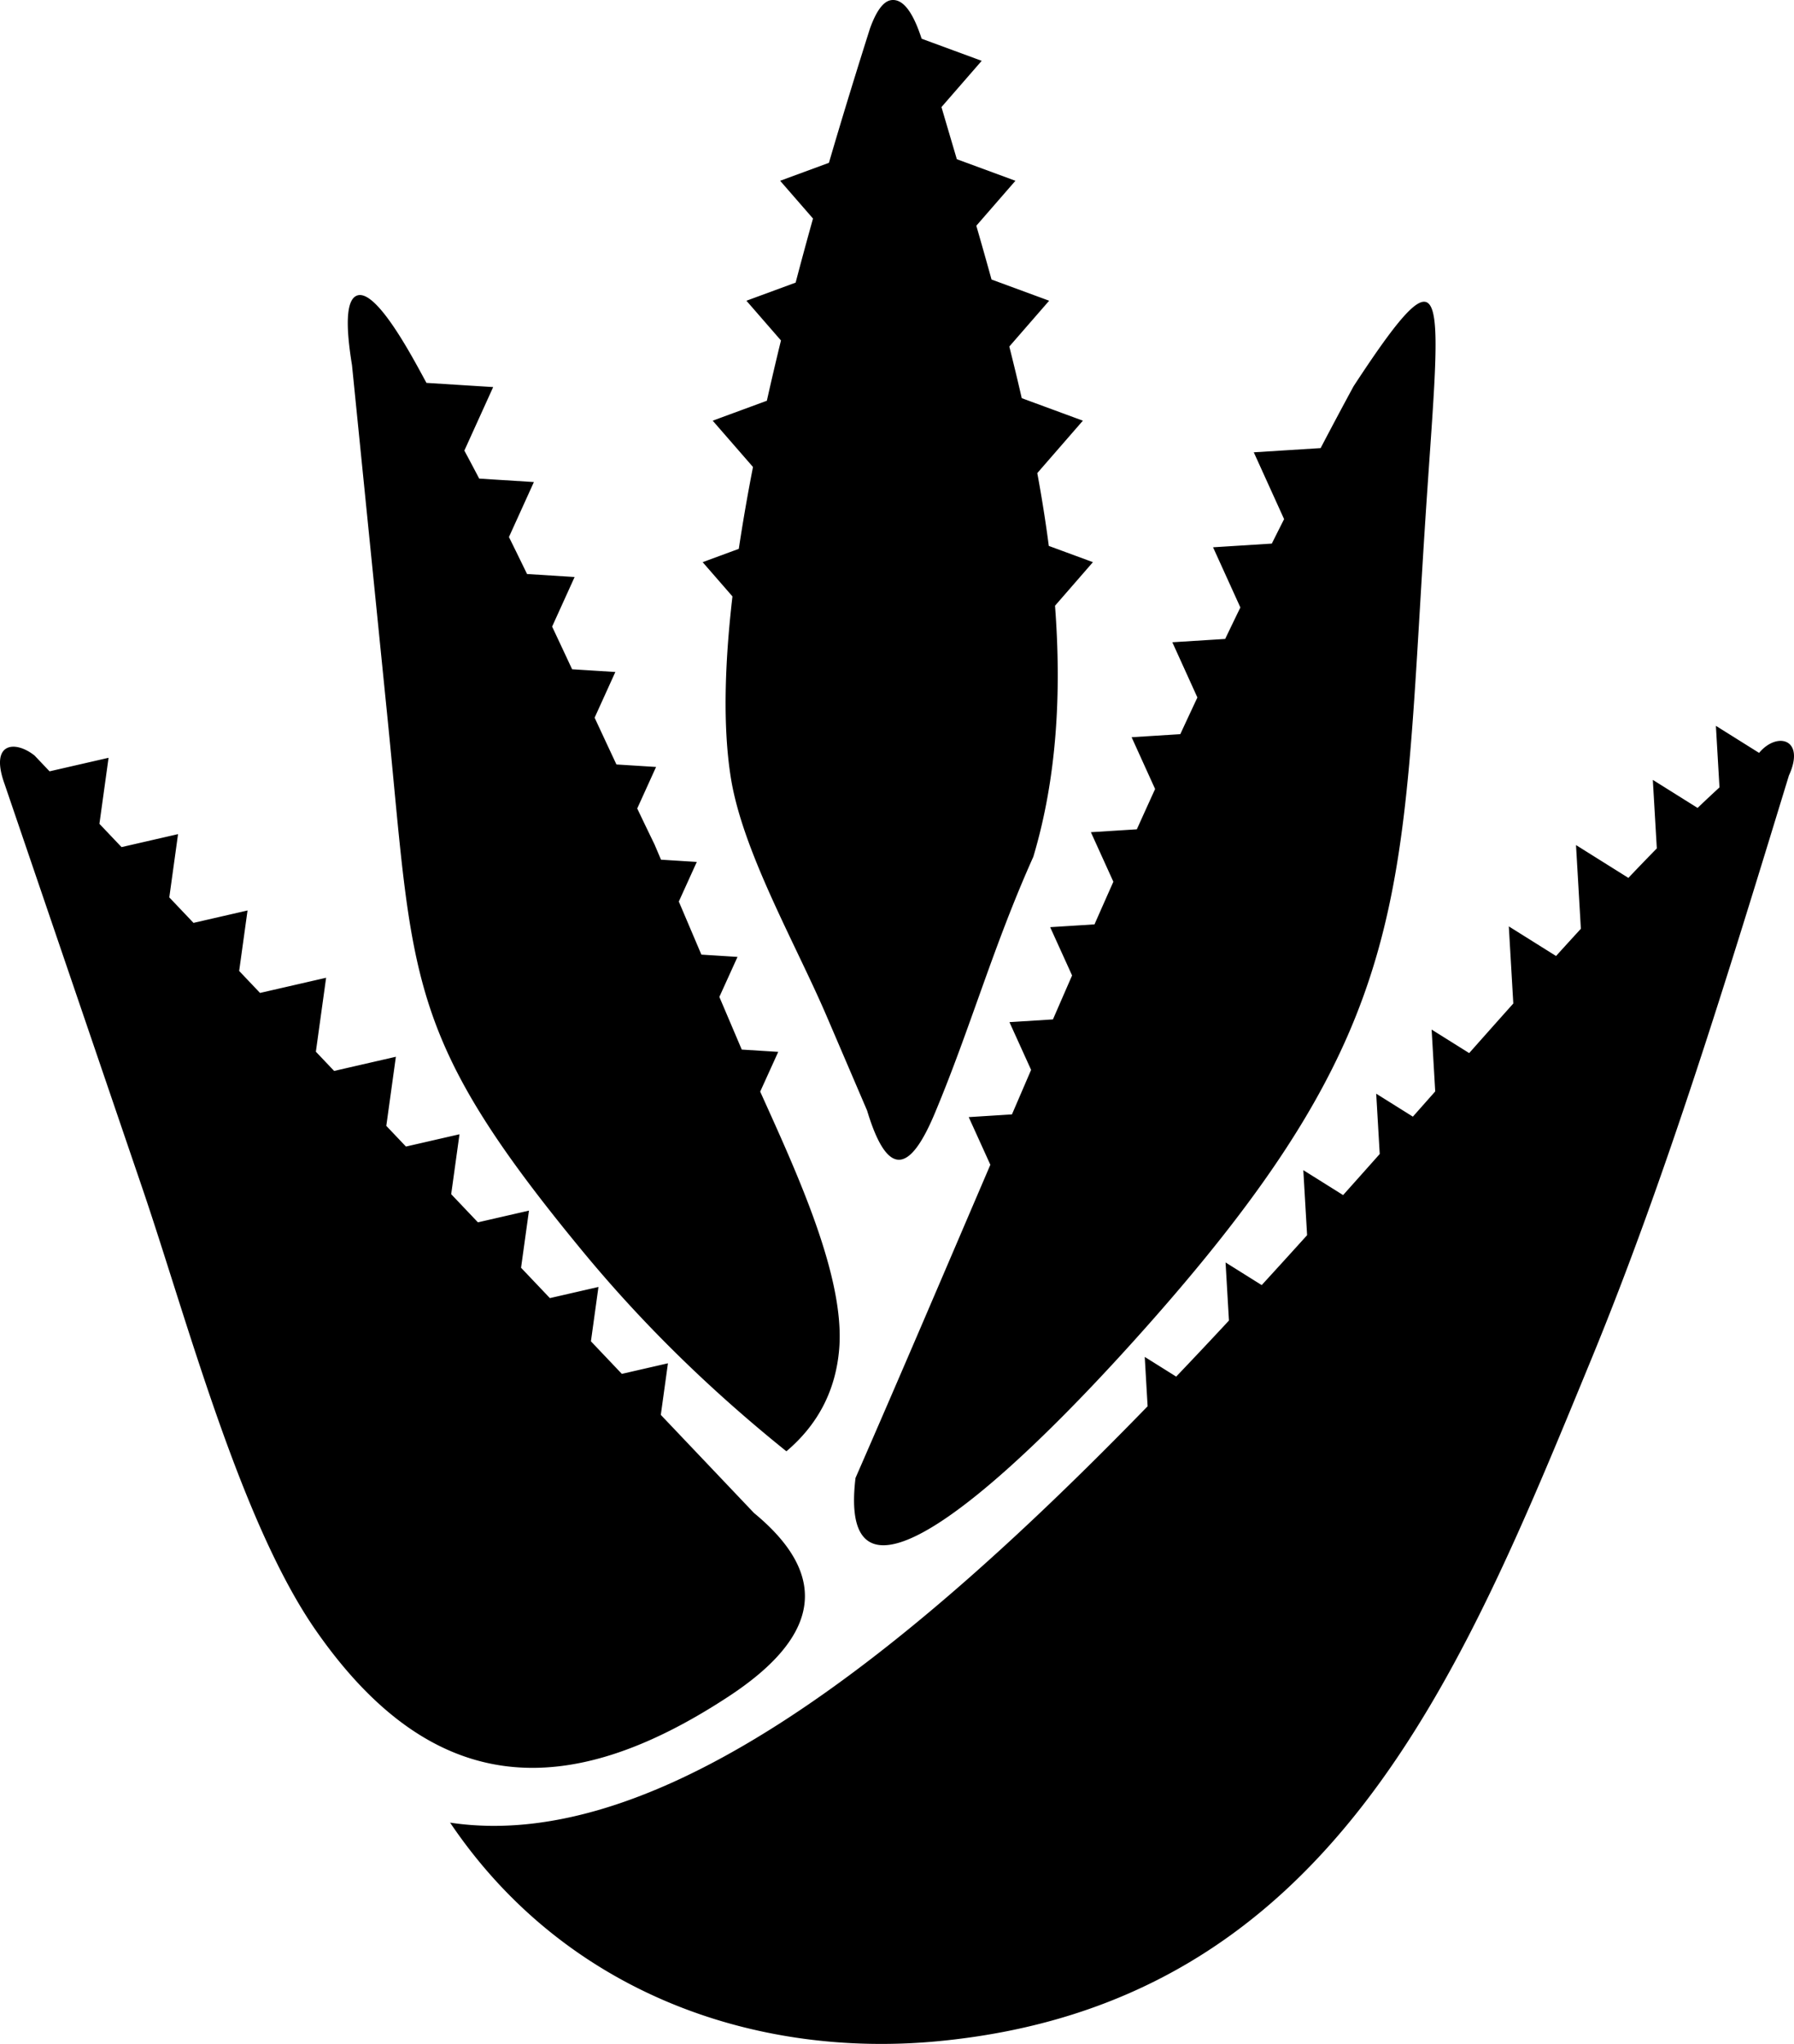 <?xml version="1.0" encoding="UTF-8"?>
<svg xmlns="http://www.w3.org/2000/svg" shape-rendering="geometricPrecision" text-rendering="geometricPrecision" image-rendering="optimizeQuality" fill-rule="evenodd" clip-rule="evenodd" viewBox="0 0 449 511.481">
  <path d="M223.032.036c-1.917.278-3.68 2.624-5.289 7.074-3.003 9.471-6.572 20.954-10.279 33.635l-12.21 4.494 8.223 9.45a1046.492 1046.492 0 00-4.346 16.034l-12.317 4.534 8.647 9.94a773.247 773.247 0 00-3.532 15.087l-13.556 4.99 10.084 11.59a479.893 479.893 0 00-3.553 20.484l-9.045 3.33 7.458 8.571c-1.974 17.029-2.406 32.641-.432 45.211 2.925 18.623 16.195 41.593 24.044 59.91l10.086 23.535c5.785 19.217 11.718 13.166 16.941.704 8.925-21.286 14.611-41.812 24.664-64.206 5.897-19.732 7.085-41.047 5.43-62.823l9.484-10.902-11.038-4.063a349.464 349.464 0 00-2.885-18.226l11.409-13.115-15.298-5.632a583.253 583.253 0 00-3.114-12.923l9.971-11.462-14.418-5.306a1216.703 1216.703 0 00-3.809-13.462l9.787-11.25-14.664-5.397c-1.125-3.81-2.238-7.569-3.321-11.263l-.524-1.784 10.068-11.573-15.032-5.532c-1.605-4.921-4.049-10.176-7.634-9.654zm64.691 331.088c-37.946 42.882-78.255 77.495-73.608 38.731 11.364-25.988 22.534-52.21 33.748-78.377l-5.413-11.926 10.819-.679 4.795-11.137-5.421-11.949 10.886-.684c1.593-3.67 3.189-7.336 4.789-10.998l-5.484-12.085 11.093-.696c1.571-3.563 3.144-7.121 4.725-10.671l-5.626-12.399 11.5-.722c1.519-3.369 3.043-6.732 4.572-10.088l-5.88-12.957 12.184-.764c1.421-3.067 2.848-6.127 4.28-9.18l-6.272-13.821 13.223-.831c1.263-2.632 2.531-5.258 3.804-7.878l-6.835-15.058 14.704-.923c1.021-2.044 2.047-4.086 3.076-6.123l-7.587-16.72 16.729-1.051c2.72-5.194 5.469-10.355 8.247-15.479 25.323-38.694 21.557-22.706 17.858 35.014-5.977 93.268-2.69 124.626-68.906 199.451zM235.015 510.78c-46.498 4.488-93.903-12.454-122.365-54.677 52.429 7.927 115.413-43.293 174.573-104.19l-.72-12.355 7.871 4.931a1449.37 1449.37 0 0013.204-14.024l-.846-14.541 9.043 5.667c3.816-4.162 7.606-8.331 11.364-12.494l-.948-16.274 9.96 6.241a4506.82 4506.82 0 009.165-10.279l-.88-15.095 9.174 5.747 5.594-6.315-.9-15.479 9.398 5.888c3.739-4.216 7.42-8.354 11.045-12.409l-1.124-19.298 11.823 7.408c2.092-2.306 4.167-4.585 6.212-6.812l-1.218-20.946 13.107 8.213a702.081 702.081 0 017.119-7.381l-.999-17.144 11.206 7.02a325.37 325.37 0 015.476-5.138l-.897-15.41 10.81 6.773c4.536-5.437 11.655-3.475 7.466 5.66-15.324 50.104-30.685 100.49-49.511 146.211-32.714 79.456-65.279 161.05-163.202 170.502zm-49.368-248.127l9.128.572-4.513 9.946c8.935 19.848 21.284 46.227 19.771 64.398-.848 10.193-5.149 18.781-13.213 25.611-19.954-16.04-36.693-32.727-50.887-49.922-45.004-54.5-42.368-68.208-49.036-134.447l-8.799-87.433c-1.617-9.887-1.411-15.829.884-17.235 4.862-2.973 14.765 16.229 17.752 21.671l16.697 1.049-7.213 15.896a664.247 664.247 0 013.718 7.011l13.687.858-6.246 13.764c1.528 3.081 3.038 6.168 4.532 9.256l11.907.747-5.632 12.408a2853.32 2853.32 0 015.002 10.678l10.822.68-5.189 11.434a4582.01 4582.01 0 005.461 11.709l9.92.623-4.716 10.392c1.424 2.988 2.86 5.974 4.312 8.955l1.64 3.857 8.956.562-4.499 9.916 5.649 13.283 9.042.568-4.544 10.012 5.607 13.181zm-30.01 81.152l11.537-2.65-1.788 12.911 23.325 24.555c19.994 16.464 15.395 31.634-6.338 45.901-39.923 26.208-73.74 25.898-103.254-16.426-19.008-27.254-32.351-78.067-43.515-110.819L1.128 196.145c-3.779-10.508 2.759-10.892 7.53-7.067l3.747 3.944 14.767-3.389-2.29 16.525 5.535 5.826 14.145-3.248-2.191 15.831 6.059 6.379 13.525-3.106-2.097 15.136 5.224 5.5 16.537-3.797-2.564 18.506 4.57 4.811 15.455-3.548-2.397 17.295 4.918 5.176 13.4-3.076-2.077 14.995 6.69 7.043 12.777-2.934-1.981 14.301 7.216 7.595 12.157-2.791-1.885 13.605 7.739 8.148z"></path>
</svg>
